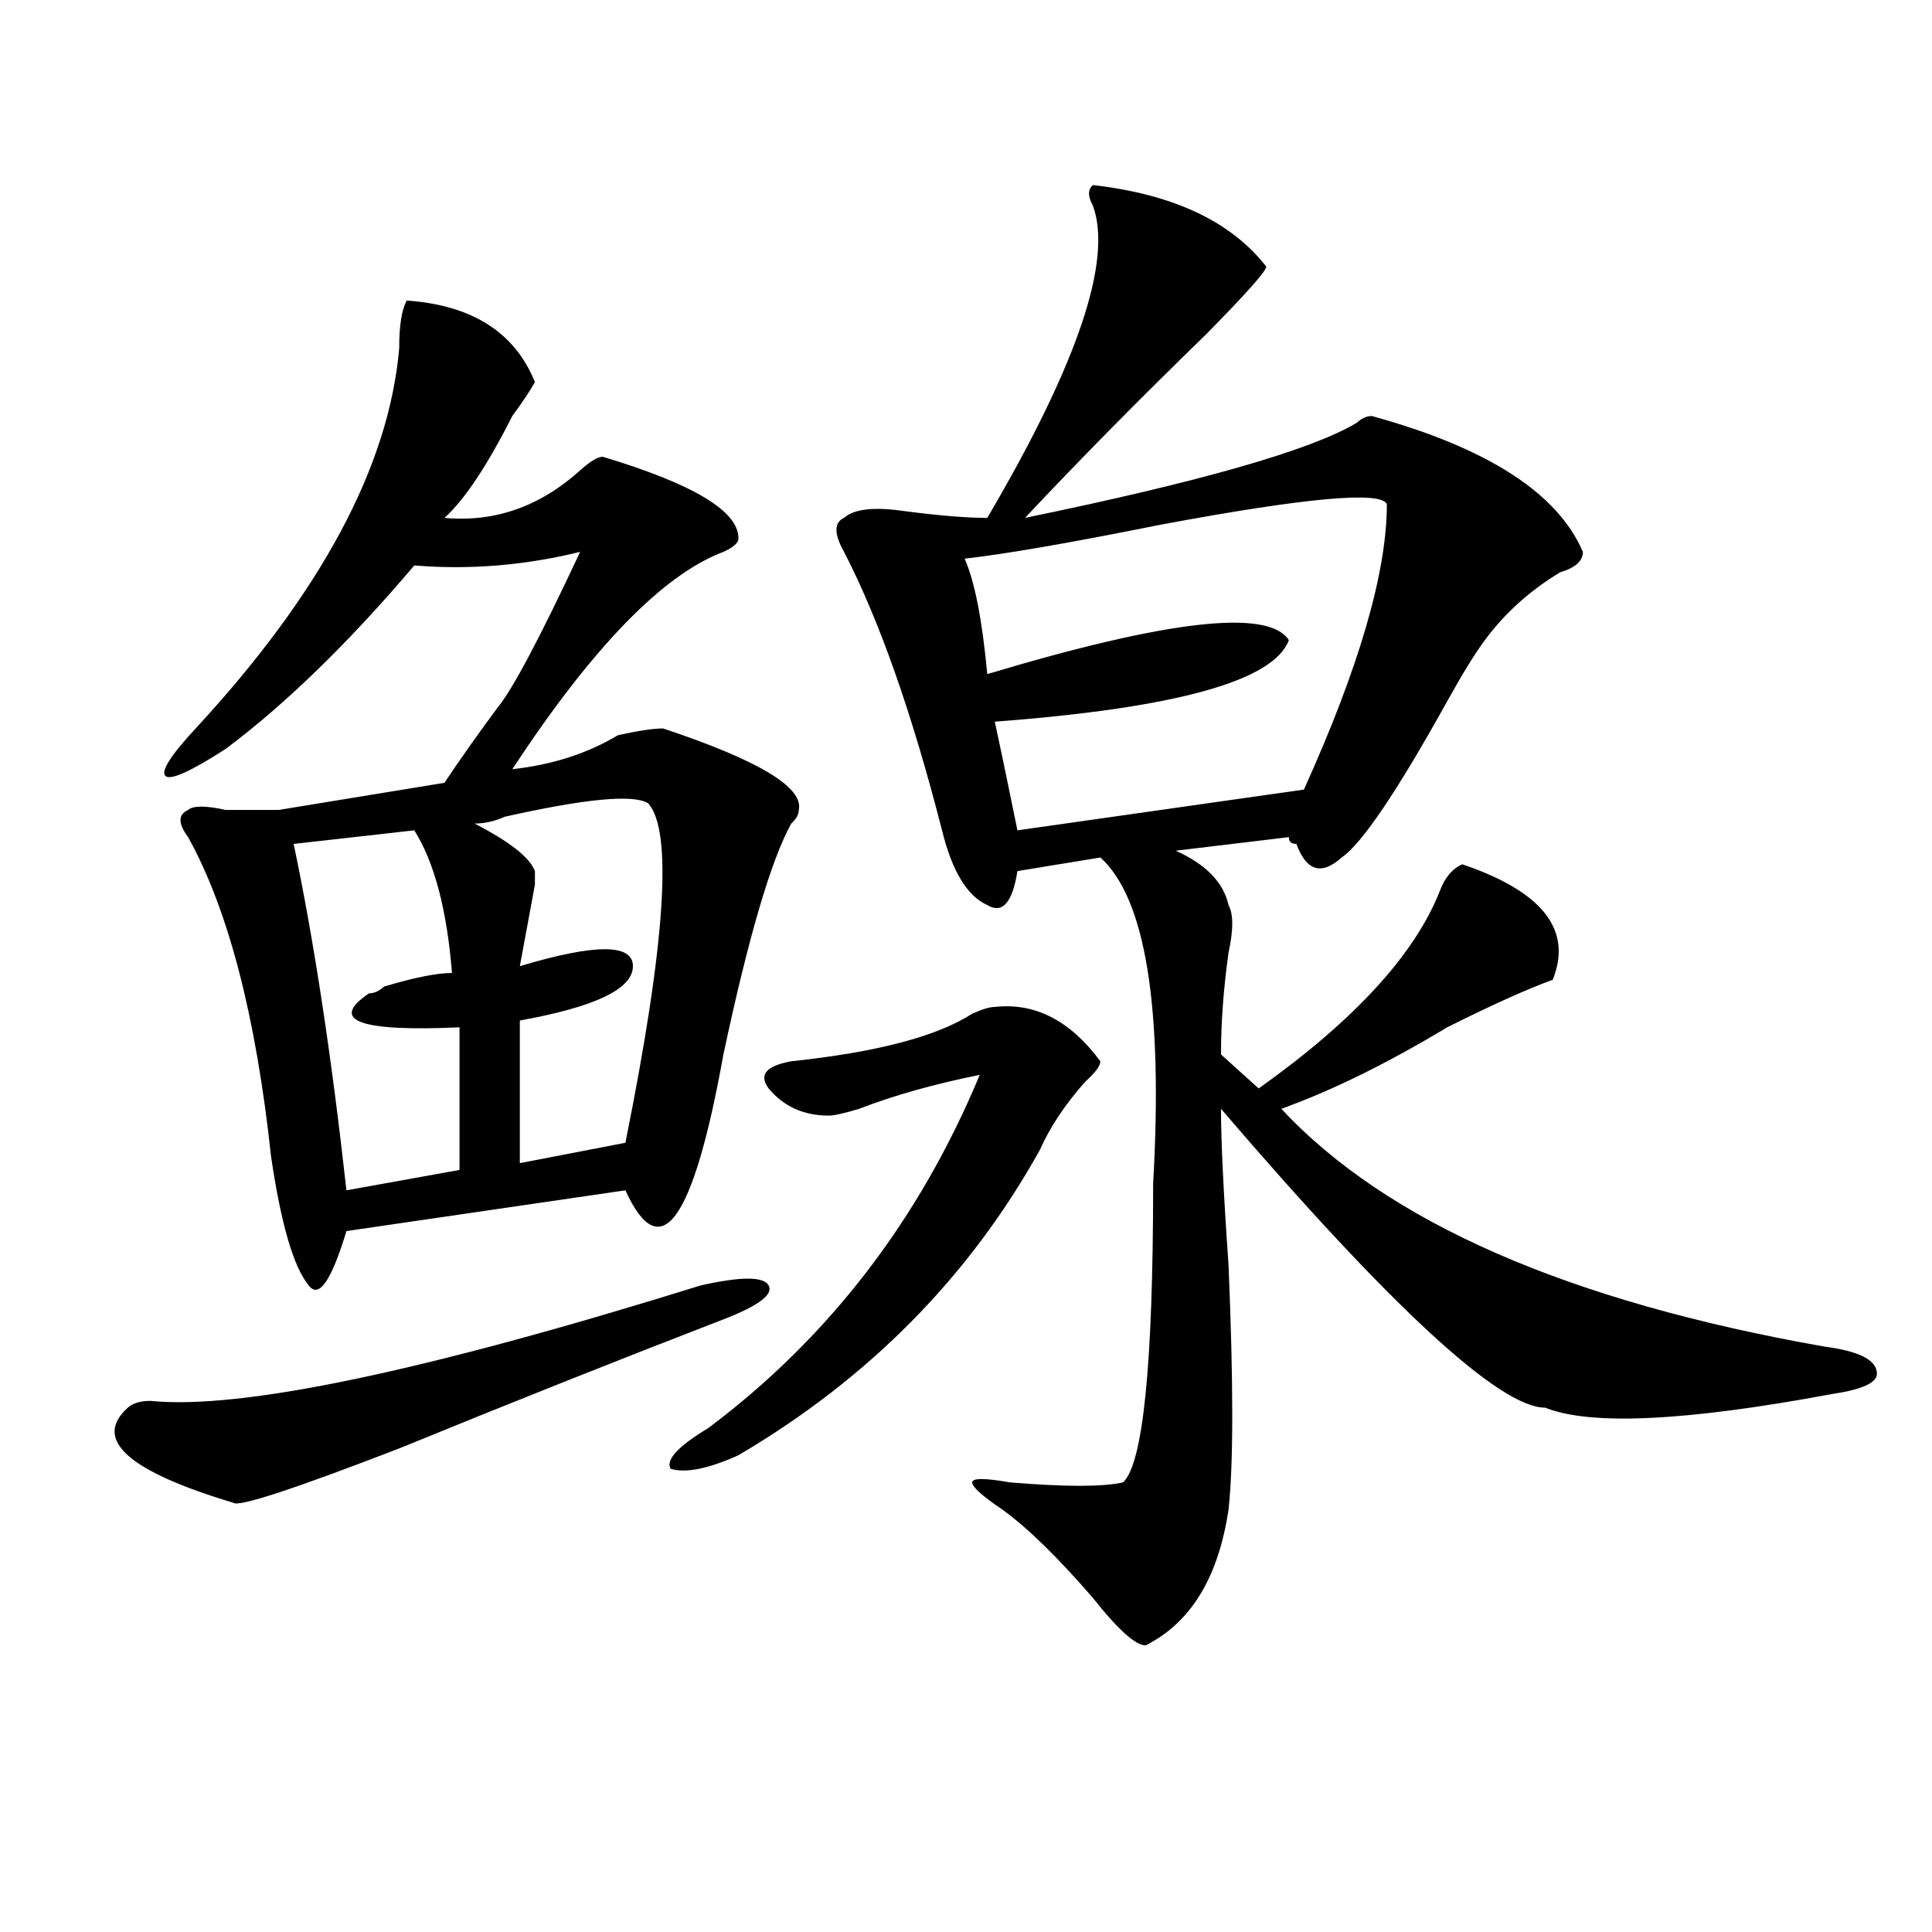<?xml version="1.0" encoding="utf-8"?>
<!-- Generator: Adobe Illustrator 16.0.0, SVG Export Plug-In . SVG Version: 6.00 Build 0)  -->
<!DOCTYPE svg PUBLIC "-//W3C//DTD SVG 1.1//EN" "http://www.w3.org/Graphics/SVG/1.1/DTD/svg11.dtd">
<svg version="1.1" id="图层_1" xmlns="http://www.w3.org/2000/svg" xmlns:xlink="http://www.w3.org/1999/xlink" x="0px" y="0px"
	 width="1000px" height="1000px" viewBox="0 0 1000 1000" enable-background="new 0 0 1000 1000" xml:space="preserve">
<path d="M362.723,665.328c20.792-4.669,32.499-4.669,35.121,0c2.561,4.725-5.244,10.547-23.414,17.578
	C319.797,704,263.822,726.303,206.629,749.703c-54.633,21.094-83.291,30.487-85.852,28.125
	c-54.633-16.369-72.864-32.794-54.633-49.219c2.561-2.307,6.463-3.516,11.707-3.516C124.68,729.818,219.616,709.878,362.723,665.328
	z M210.531,155.563c33.779,2.362,55.913,16.425,66.34,42.188c-2.622,4.725-6.524,10.547-11.707,17.578
	c-13.049,25.818-24.756,43.396-35.121,52.734c25.975,2.362,49.389-5.822,70.242-24.609c5.183-4.669,9.085-7.031,11.707-7.031
	c46.828,14.063,70.242,28.125,70.242,42.188c0,2.362-2.622,4.725-7.805,7.031c-31.219,11.756-67.682,49.219-109.266,112.5
	c20.792-2.307,39.023-8.185,54.633-17.578c10.365-2.307,18.17-3.516,23.414-3.516c49.389,16.425,72.803,30.487,70.242,42.188
	c0,2.362-1.342,4.725-3.902,7.031c-10.427,18.787-22.134,58.612-35.121,119.531c-15.609,86.737-32.561,110.193-50.73,70.313
	l-144.387,21.094c-7.805,25.818-14.329,35.156-19.512,28.125c-7.805-9.338-14.329-31.641-19.512-66.797
	c-7.805-72.619-22.134-127.716-42.926-165.234c-5.244-7.031-5.244-11.7,0-14.063c2.561-2.307,9.085-2.307,19.512,0
	c12.987,0,22.072,0,27.316,0l85.852-14.063c7.805-11.7,16.89-24.609,27.316-38.672c7.805-9.338,22.072-36.31,42.926-80.859
	c-28.658,7.031-57.255,9.394-85.852,7.031c-33.841,39.881-66.34,71.521-97.559,94.922c-18.231,11.756-28.658,16.425-31.219,14.063
	c-2.622-2.307,2.561-10.547,15.609-24.609c64.998-70.313,100.119-135.9,105.363-196.875
	C206.629,168.472,207.909,160.287,210.531,155.563z M214.434,429.781l-62.438,7.031c10.365,49.219,19.512,108.984,27.316,179.297
	l58.535-10.547v-73.828c-52.072,2.362-67.682-3.516-46.828-17.578c2.561,0,5.183-1.153,7.805-3.516
	c15.609-4.669,27.316-7.031,35.121-7.031C231.323,470.815,224.799,446.206,214.434,429.781z M335.406,415.719
	c-7.805-4.669-32.561-2.307-74.145,7.031c-5.244,2.362-10.427,3.516-15.609,3.516c18.17,9.394,28.597,17.578,31.219,24.609v7.031
	c-2.622,14.063-5.244,28.125-7.805,42.188c39.023-11.7,58.535-11.7,58.535,0c0,11.756-19.512,21.094-58.535,28.125v73.828
	l54.633-10.547C344.491,488.394,348.394,429.781,335.406,415.719z M514.914,521.188c20.792-2.307,39.023,7.031,54.633,28.125
	c0,2.362-2.622,5.878-7.805,10.547c-10.427,11.756-18.231,23.456-23.414,35.156c-36.463,65.644-88.474,118.378-156.094,158.203
	c-15.609,7.031-27.316,9.394-35.121,7.031c-2.622-4.669,3.902-11.7,19.512-21.094c62.438-46.856,109.266-107.775,140.484-182.813
	c-23.414,4.725-44.268,10.547-62.438,17.578c-7.805,2.362-13.049,3.516-15.609,3.516c-13.049,0-23.414-4.669-31.219-14.063
	c-5.244-7.031-1.342-11.7,11.707-14.063c44.206-4.669,75.425-12.854,93.656-24.609C508.39,522.396,512.292,521.188,514.914,521.188z
	 M565.645,95.797c41.584,4.725,71.522,18.787,89.754,42.188c0,2.362-10.427,14.063-31.219,35.156
	c-33.841,32.85-65.06,64.49-93.656,94.922c91.034-18.731,148.289-35.156,171.703-49.219c2.561-2.307,5.183-3.516,7.805-3.516
	c59.815,16.425,96.217,39.881,109.266,70.313c0,4.725-3.902,8.24-11.707,10.547c-15.609,9.394-28.658,21.094-39.023,35.156
	c-5.244,7.031-11.707,17.578-19.512,31.641c-26.036,46.912-44.268,73.828-54.633,80.859c-10.427,9.394-18.231,7.031-23.414-7.031
	c-2.622,0-3.902-1.153-3.902-3.516l-58.535,7.031c15.609,7.031,24.694,16.425,27.316,28.125c2.561,4.725,2.561,12.909,0,24.609
	c-2.622,18.787-3.902,36.365-3.902,52.734l19.512,17.578c49.389-35.156,80.607-69.104,93.656-101.953
	c2.561-7.031,6.463-11.7,11.707-14.063c41.584,14.063,57.193,34.003,46.828,59.766c-13.049,4.725-31.219,12.909-54.633,24.609
	c-31.219,18.787-59.877,32.85-85.852,42.188c54.633,58.612,148.289,99.646,280.969,123.047c18.17,2.362,27.316,7.031,27.316,14.063
	c0,4.725-7.805,8.24-23.414,10.547c-75.486,14.063-124.875,16.425-148.289,7.031c-23.414,0-79.389-51.525-167.801-154.688
	c0,16.425,1.28,43.396,3.902,80.859c2.561,60.975,2.561,103.162,0,126.563c-5.244,35.156-19.512,58.557-42.926,70.313
	c-5.244,0-14.329-8.24-27.316-24.609c-18.231-21.094-33.841-36.31-46.828-45.703c-10.427-7.031-15.609-11.7-15.609-14.063
	c0-2.307,6.463-2.307,19.512,0c28.597,2.362,48.108,2.362,58.535,0c10.365-9.338,15.609-60.919,15.609-154.688
	c5.183-91.406-3.902-147.656-27.316-168.75l-42.926,7.031c-2.622,16.425-7.805,22.303-15.609,17.578
	c-10.427-4.669-18.231-17.578-23.414-38.672c-15.609-60.919-32.561-108.984-50.73-144.141c-5.244-9.338-5.244-15.216,0-17.578
	c5.183-4.669,15.609-5.822,31.219-3.516c18.17,2.362,32.499,3.516,42.926,3.516c46.828-79.65,64.998-133.594,54.633-161.719
	C563.022,101.675,563.022,98.159,565.645,95.797z M717.836,261.031c-2.622-7.031-41.646-3.516-117.07,10.547
	c-46.828,9.394-80.669,15.271-101.461,17.578c5.183,11.756,9.085,31.641,11.707,59.766c93.656-28.125,145.667-33.947,156.094-17.578
	c-7.805,21.094-58.535,35.156-152.191,42.188c2.561,11.756,6.463,30.487,11.707,56.25l148.289-21.094
	C703.507,345.406,717.836,296.188,717.836,261.031z"/>
</svg>
